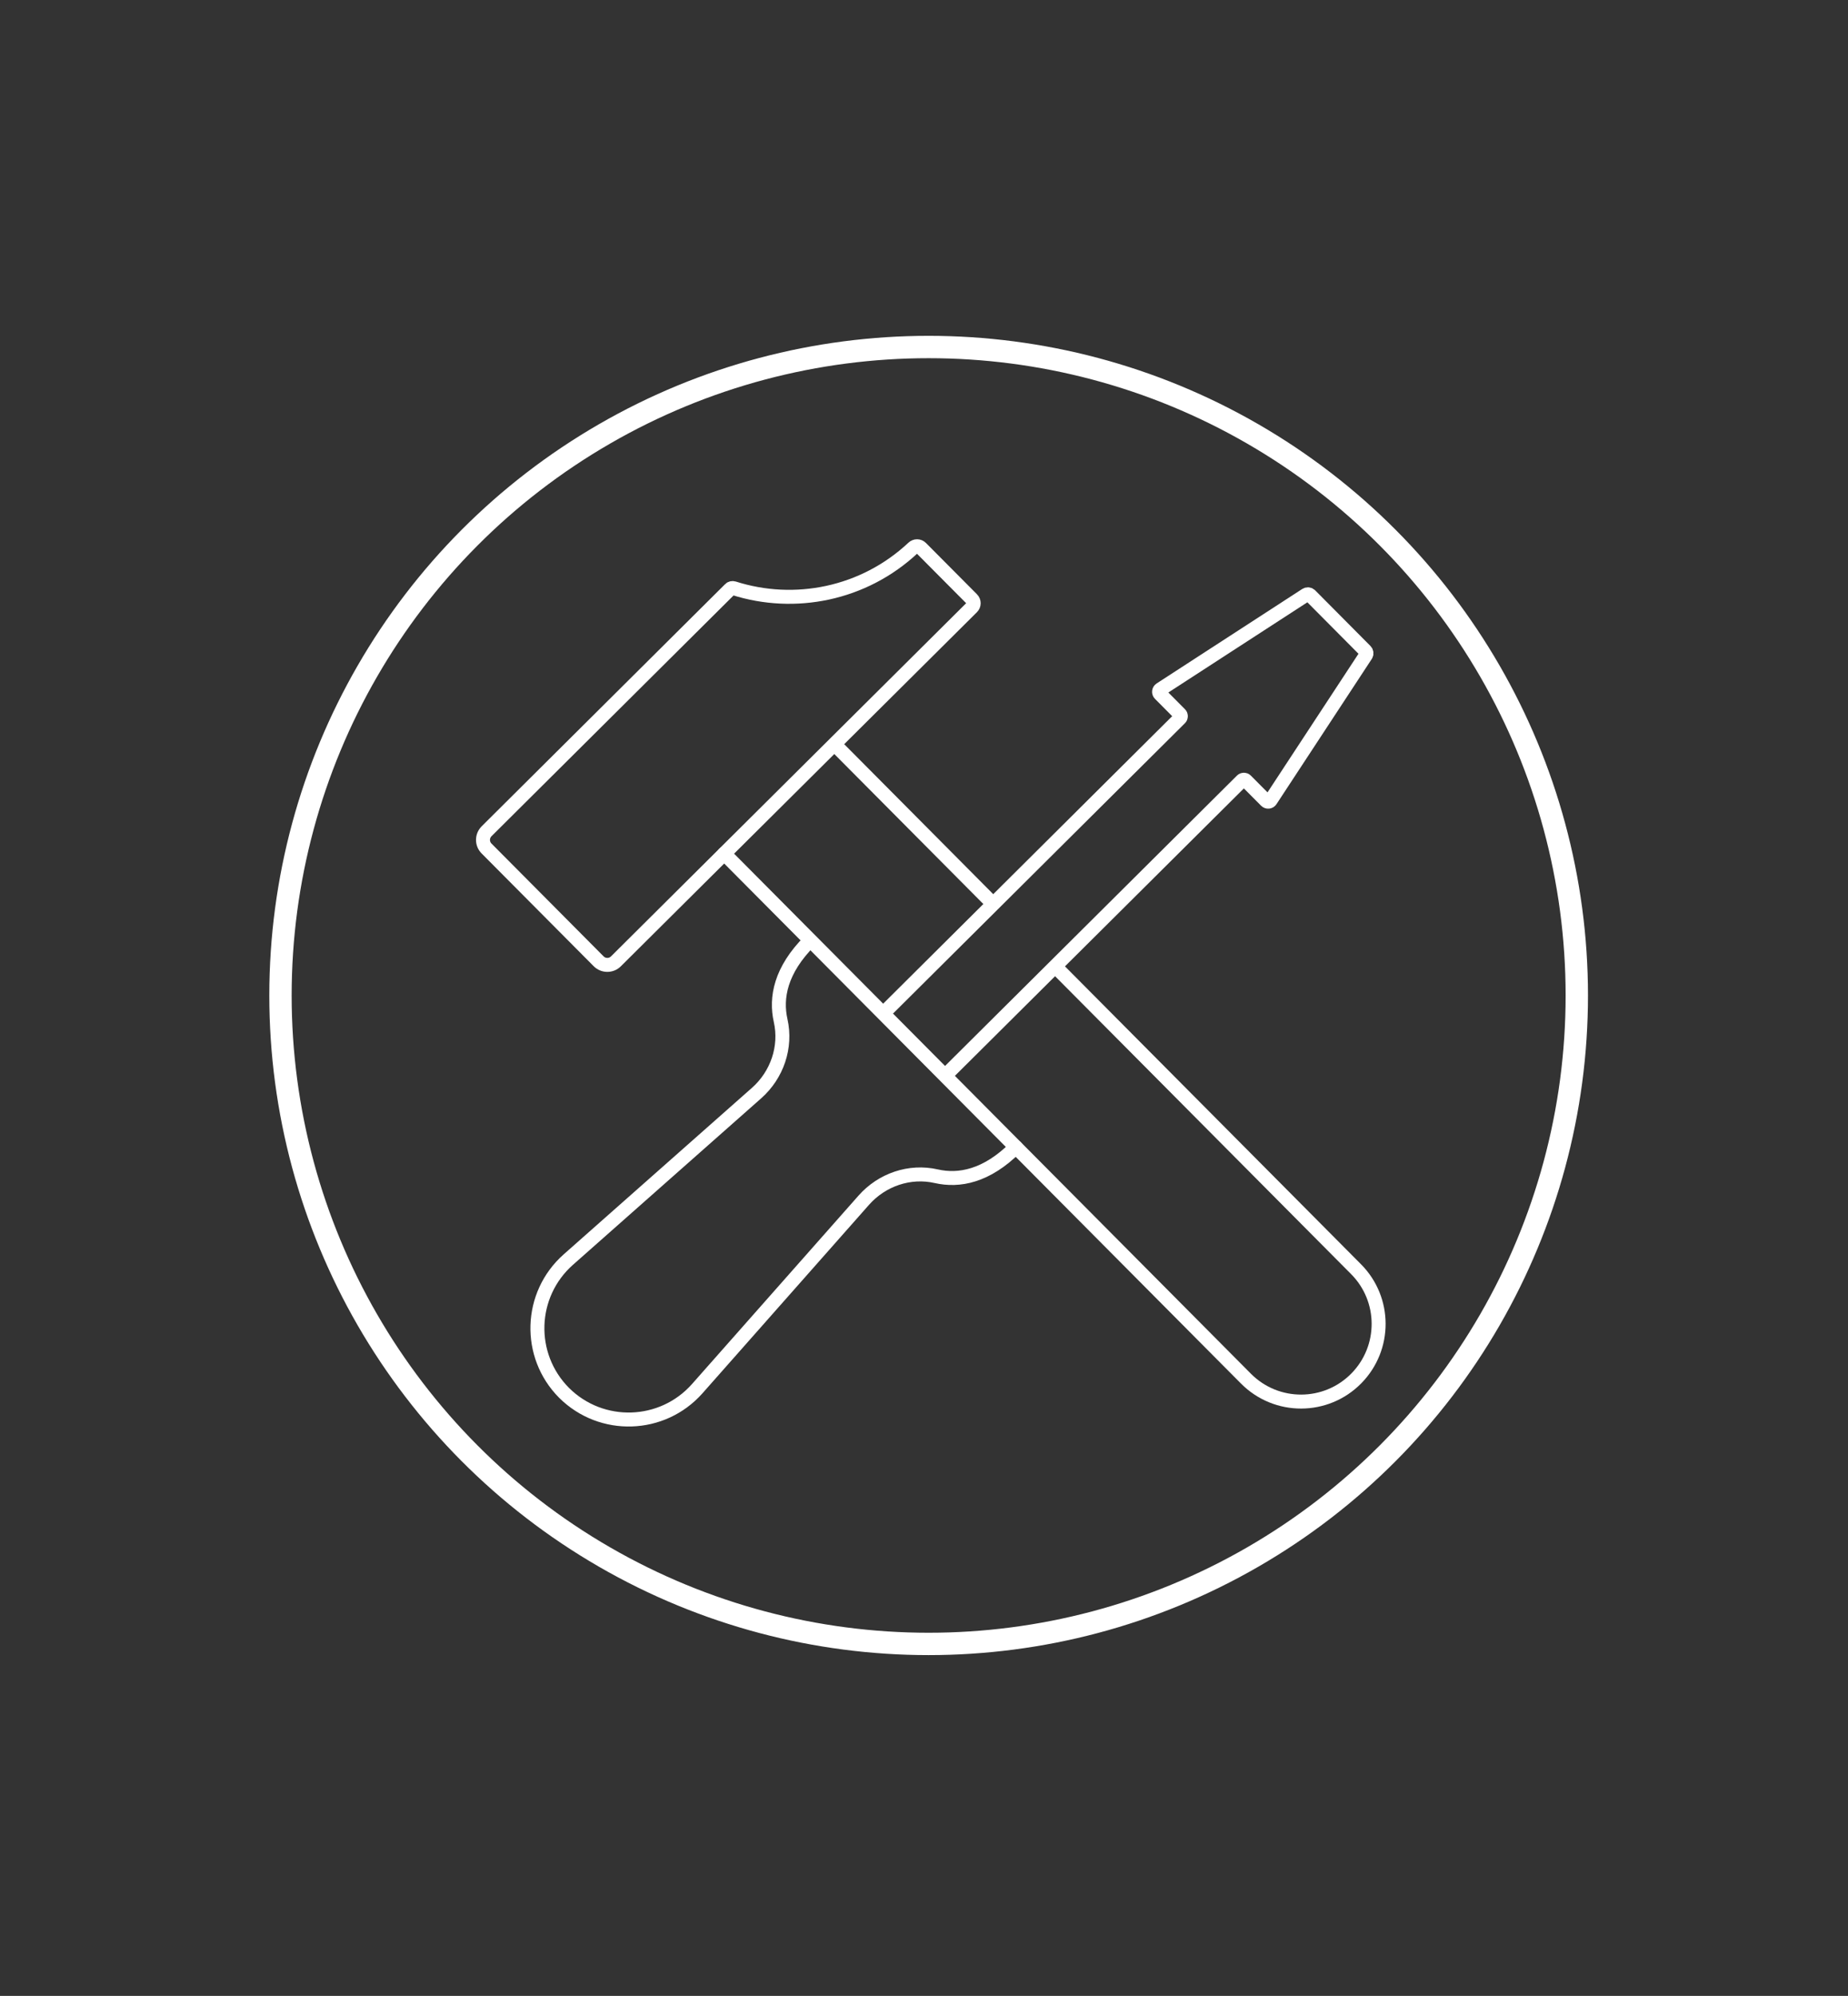 <svg width="88" height="95" viewBox="0 0 88 95" fill="none" xmlns="http://www.w3.org/2000/svg">
<rect x="0" y="0" width="88" height="95" fill="#333333" stroke="none"/>
<circle cx="44.221" cy="47.382" r="30.865" stroke="white" stroke-width="1.064"/>
<path d="M34.487 40.632L59.332 65.621C60.785 67.082 63.148 67.074 64.59 65.605C66.007 64.161 66.002 61.846 64.574 60.41L50.326 46.079" stroke="white" stroke-width="0.665" stroke-miterlimit="10" stroke-linecap="round"/>
<path d="M39.837 35.528L47.235 42.969" stroke="white" stroke-width="0.665" stroke-miterlimit="10" stroke-linecap="round"/>
<path d="M34.764 28.04L23.172 39.565C22.944 39.793 22.941 40.163 23.172 40.39L28.507 45.755C28.735 45.983 29.104 45.985 29.332 45.755L46.286 28.903C46.393 28.799 46.393 28.627 46.286 28.52L43.858 26.079C43.754 25.974 43.59 25.974 43.483 26.076C41.125 28.284 37.837 28.922 34.938 27.997C34.876 27.979 34.809 27.992 34.764 28.038L34.764 28.04Z" stroke="white" stroke-width="0.665" stroke-miterlimit="10" stroke-linecap="round"/>
<path d="M45.206 51.003L59.139 37.15C59.19 37.099 59.276 37.099 59.327 37.15L60.289 38.117C60.353 38.181 60.458 38.17 60.506 38.095L65.045 31.182C65.085 31.12 65.077 31.037 65.026 30.984L62.392 28.334C62.339 28.28 62.256 28.272 62.194 28.312L55.257 32.811C55.182 32.859 55.171 32.967 55.233 33.028L56.195 33.996C56.245 34.047 56.245 34.132 56.195 34.183L42.261 48.037" stroke="white" stroke-width="0.665" stroke-miterlimit="10" stroke-linecap="round"/>
<path d="M38.56 44.785C37.161 46.178 36.931 47.497 37.172 48.571C37.458 49.842 37.003 51.163 36.03 52.025L27.062 59.954C25.183 61.618 25.09 64.518 26.861 66.297C28.64 68.065 31.539 67.974 33.203 66.096L41.132 57.127C41.995 56.152 43.316 55.696 44.586 55.986C45.661 56.23 46.979 55.999 48.372 54.598" stroke="white" stroke-width="0.665" stroke-miterlimit="10" stroke-linecap="round"/>
</svg>
